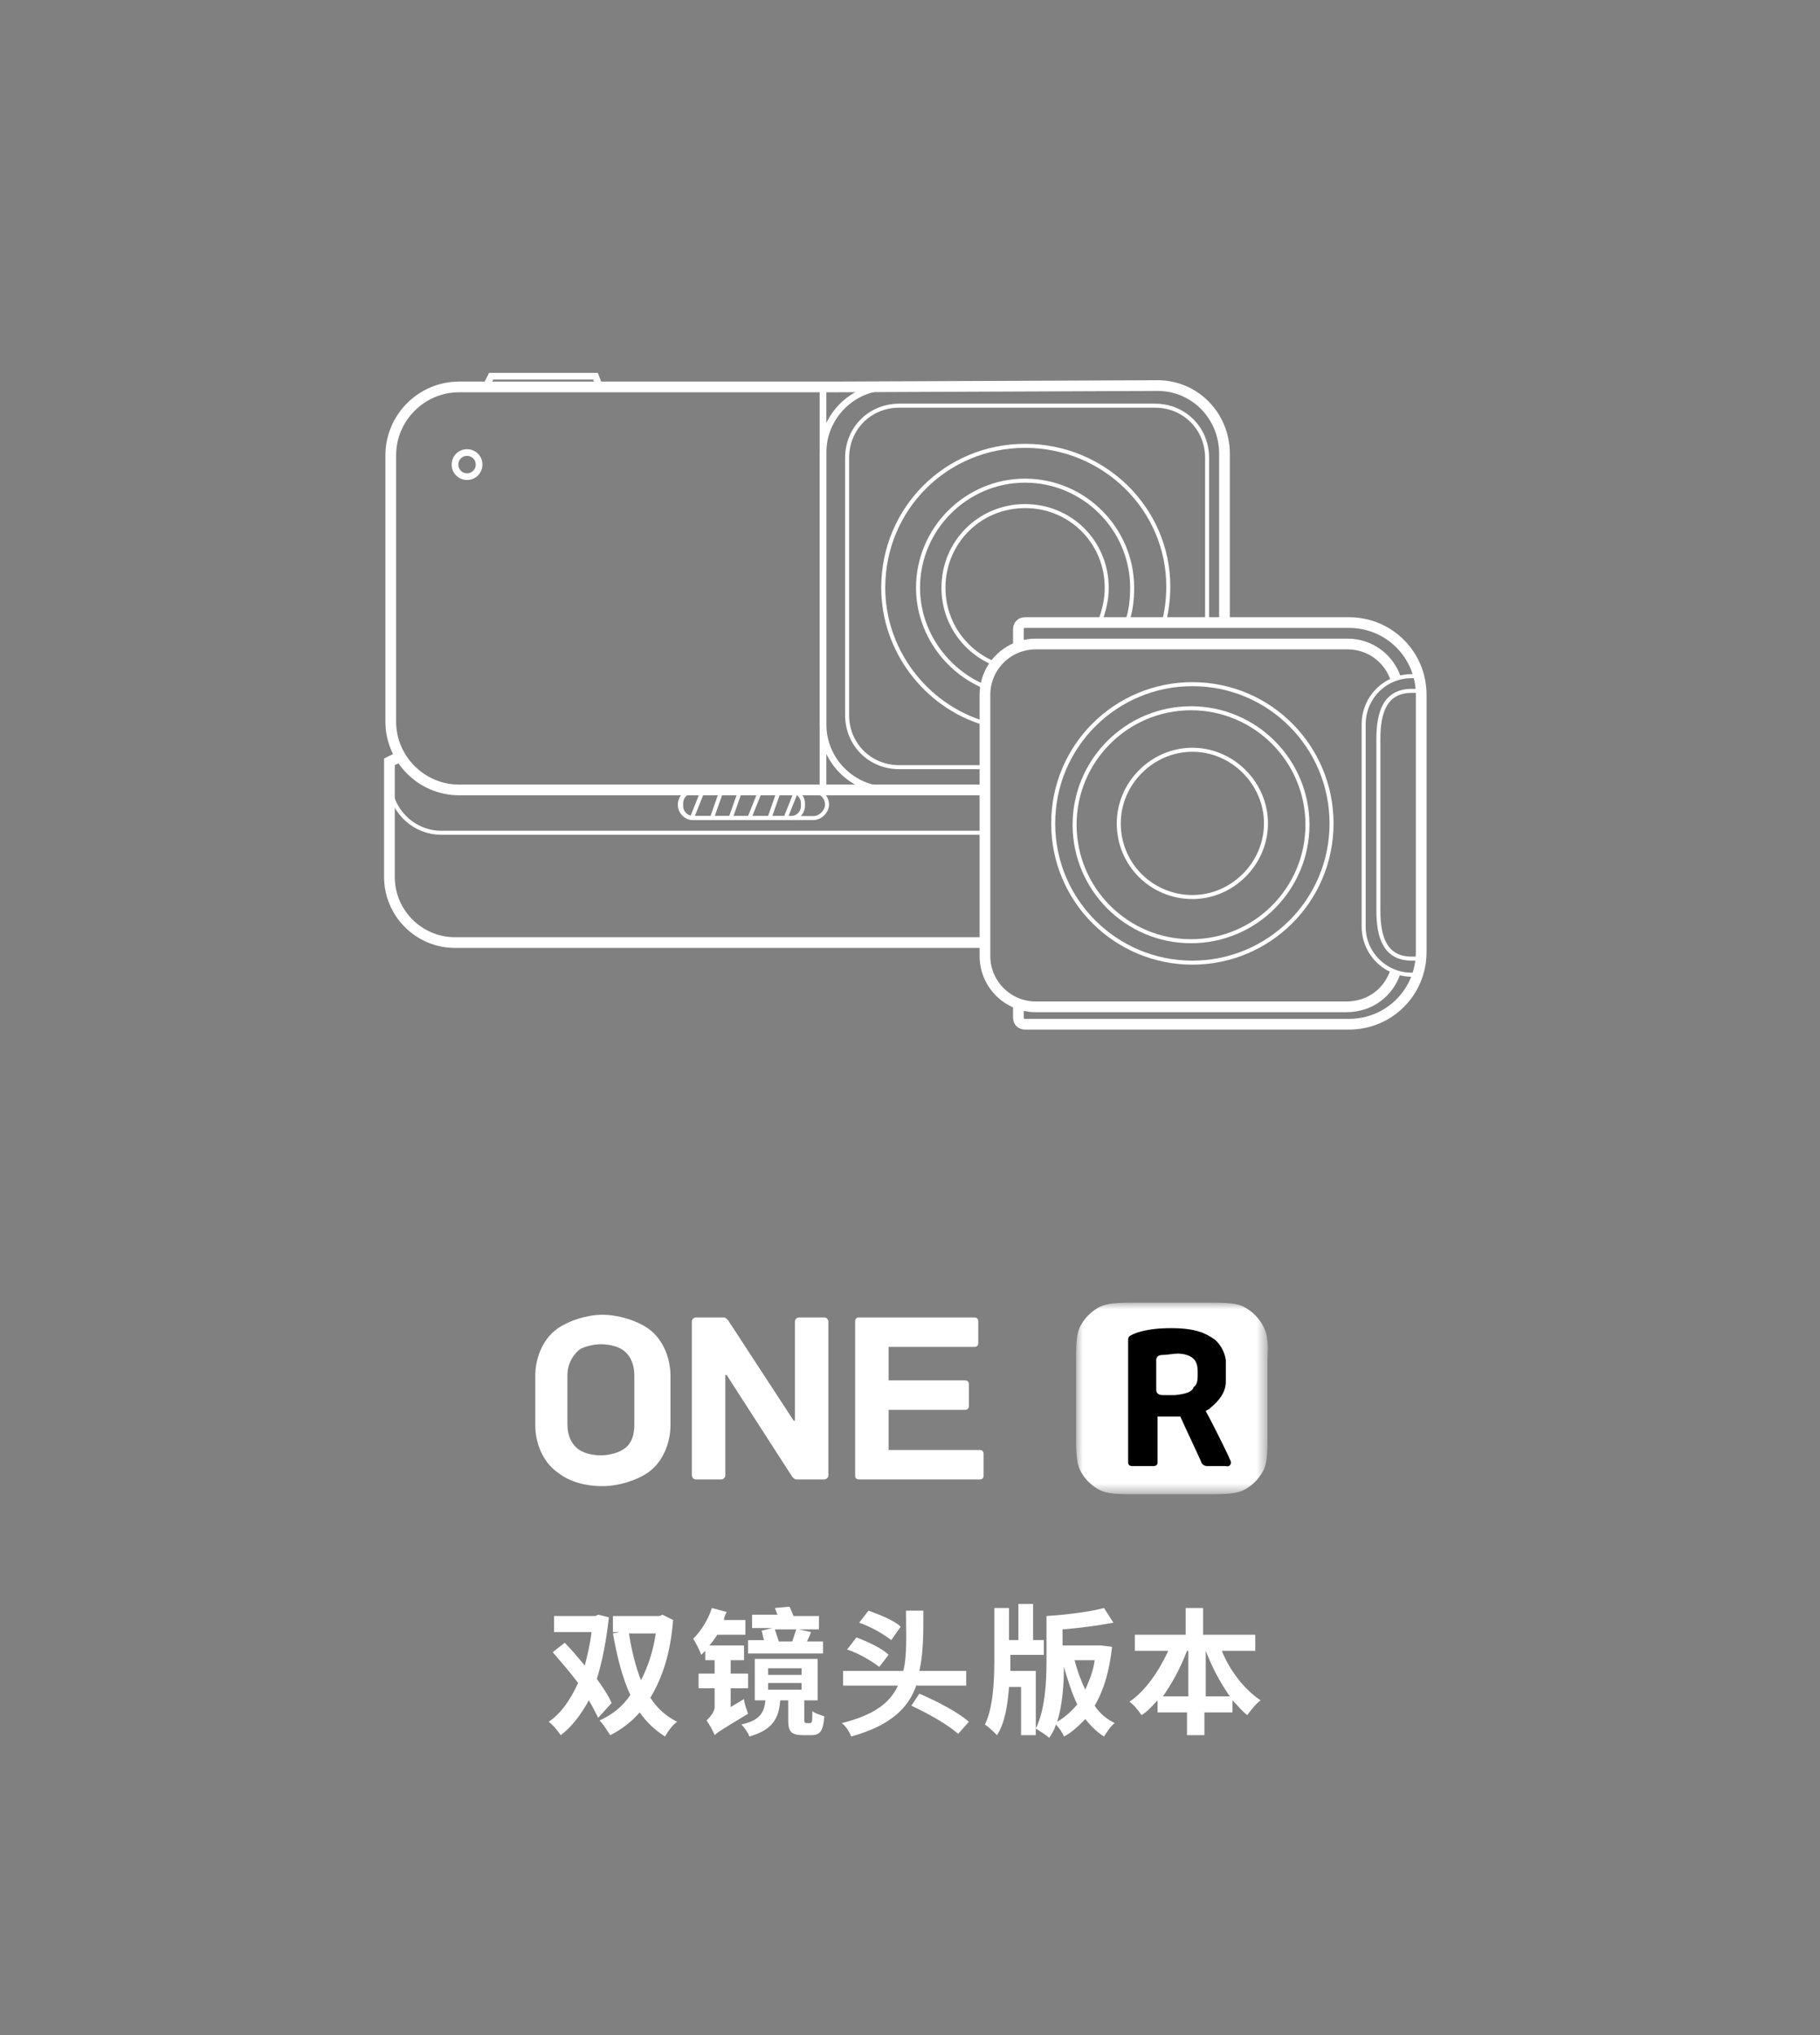 <svg enable-background="new 0 0 136 152" viewBox="0 0 136 152" xmlns="http://www.w3.org/2000/svg" xmlns:xlink="http://www.w3.org/1999/xlink"><rect x="0" y="0" width="136" height="152" fill="#808080" stroke="none"/><mask id="a" height="14.3" maskUnits="userSpaceOnUse" width="14.3" x="40.1" y="97.3"><path clip-rule="evenodd" d="m40.1 97.3h14.4v14.3h-14.4z" fill="#fff" fill-rule="evenodd"/></mask><g fill="none" stroke="#fff"><path d="m91.5 46.4v-12.5c0-2.9-2.3-5.2-5.2-5.1l-24.1.1h-27.9c-2.8 0-5.1 2.3-5.1 5.1v19.9c0 2.8 2.3 5.1 5.1 5.1h39.2" stroke-width=".8"/><path d="m73.5 70.4h-39.5c-2.7 0-4.9-2.2-4.9-4.9v-8.6l.8-.4" stroke-width=".8"/><path d="m29.1 57.8v.5c0 2.1 1.7 3.9 3.9 3.9h33.6 6.9" stroke-width=".3"/><path d="m60.8 61.1h-9c-.5 0-1-.4-1-1 0-.5.4-1 1-1h9c.5 0 1 .4 1 1 0 .5-.5 1-1 1z" stroke-width=".3"/><path d="m59.1 61.1h-7.3c-.5 0-.9-.4-.9-.9v-.2c0-.5.4-.9.9-.9h7.3c.5 0 .9.4.9.9v.2c0 .5-.4.9-.9.9z" stroke-width=".3"/><path d="m34 34.7c0-.5.4-.9.9-.9s.9.4.9.9-.4.9-.9.9-.9-.4-.9-.9z" stroke-width=".5"/><path d="m51.7 61.1.8-2" stroke-width=".3"/><path d="m53.2 61.1.7-2" stroke-width=".3"/><path d="m54.6 61.1.7-2" stroke-width=".3"/><path d="m56 61.1.8-2" stroke-width=".3"/><path d="m57.5 61.1.7-2" stroke-width=".3"/><path d="m58.7 61.1.8-2" stroke-width=".3"/><path d="m36.3 28.9.4-.8h7.8l.3.8" stroke-width=".5"/><path d="m61.5 59v-30.1" stroke-width=".5"/><path d="m73.5 54c-4.3-1.3-7.5-5.4-7.5-10.1 0-5.9 4.7-10.6 10.6-10.6s10.7 4.7 10.7 10.5c0 .9-.1 1.7-.3 2.6" stroke-width=".3"/><path d="m73.6 51.3c-2.9-1.2-5-4.1-5-7.4 0-4.4 3.6-8 8-8s8 3.6 8 8c0 .9-.1 1.8-.4 2.6" stroke-width=".3"/><path d="m74.4 49.6c-2.3-.9-3.9-3.1-3.9-5.7 0-3.4 2.7-6.1 6.1-6.1s6.1 2.7 6.1 6.1c0 .9-.2 1.7-.5 2.5" stroke-width=".3"/><path d="m73.4 59h-7c-2.7 0-4.9-2.2-4.9-4.9v-20.3c0-2.7 2.2-4.9 4.9-4.9h20.2c2.7 0 4.9 2.2 4.9 4.9" stroke-width=".5"/><path d="m73.5 57.3h-6.3c-2.2 0-3.9-1.7-3.9-3.9v-19.2c0-2.2 1.7-3.9 3.9-3.9h19.1c2.2 0 3.9 1.7 3.9 3.9v12.1" stroke-width=".3"/><path d="m76.1 48.3v-1.3c0-.3.2-.5.5-.5h24.2c3 0 5.4 2.4 5.4 5.4v19.2c0 3-2.4 5.4-5.4 5.4h-24.2c-.3 0-.5-.2-.5-.5v-.9" stroke-width=".8"/><path d="m104.3 72.5c-.5 1.6-1.9 2.7-3.7 2.7h-23.2c-2.1 0-3.8-1.7-3.8-3.8v-19.5c0-2.1 1.7-3.8 3.8-3.8h23.3c1.7 0 3.1 1.1 3.6 2.6" stroke-width=".8"/><path d="m80.3 61.6c0-4.8 3.9-8.7 8.7-8.7s8.7 3.9 8.7 8.7-3.9 8.7-8.7 8.7-8.7-3.9-8.7-8.7z" stroke-width=".3"/><path d="m78.7 61.5c0-5.8 4.7-10.4 10.4-10.4 5.8 0 10.4 4.7 10.4 10.4 0 5.8-4.7 10.4-10.4 10.4s-10.4-4.6-10.4-10.4z" stroke-width=".3"/><path d="m83.6 61.5c0-3 2.5-5.5 5.5-5.5s5.5 2.5 5.5 5.5-2.5 5.5-5.5 5.5-5.5-2.4-5.5-5.5z" stroke-width=".3"/><path d="m106.1 50.5h-.6c-2 0-3.6 1.6-3.6 3.6v15.1c0 2 1.6 3.6 3.6 3.6h.5" stroke-width=".3"/><path d="m106.1 51.6h-.6c-2 0-2.5 1.6-2.5 3.6v12.8c0 2 .5 3.6 2.5 3.6h.5" stroke-width=".3"/></g><path clip-rule="evenodd" d="m61.6 98.4c.2 0 .3.2.3.3v11.5c0 .2-.2.3-.3.3h-2.1c-.1 0-.2-.1-.3-.2l-4.9-7.6h-.1v7.5c0 .2-.2.3-.3.3h-1.9c-.2 0-.3-.2-.3-.3v-11.5c0-.2.2-.3.3-.3h2.1c.1 0 .2.1.3.2l4.9 7.5h.1v-7.4c0-.2.2-.3.3-.3zm11.6 9.9c.2 0 .3.1.3.3v1.6c0 .2-.1.3-.3.3h-9c-.2 0-.3-.1-.3-.3v-11.5c0-.2.1-.3.3-.3h8.6c.2 0 .3.1.3.3v1.6c0 .2-.1.3-.3.3h-6.4v2.5h5.7c.2 0 .3.1.3.3v1.6c0 .2-.1.3-.3.3h-5.7v3zm-25.8-1.9c0-.8 0-1 0-1.8s0-1.1 0-1.9-.3-1.5-.9-1.9c-.3-.2-.9-.4-1.6-.4-.6 0-1.3.2-1.6.4-.6.5-.9 1.2-.9 1.9v1.9s0 1 0 1.8.3 1.5.9 1.9c.3.2.9.4 1.6.4.6 0 1.3-.2 1.6-.4.7-.4.9-1.1.9-1.9zm1-7.2c1.3.9 1.7 2.5 1.7 3.5v2 1.8c0 1-.4 2.6-1.7 3.5-.9.6-2.2 1-3.4 1s-2.4-.3-3.3-1c-1.3-.9-1.7-2.5-1.7-3.5v-1.8-2c0-1 .4-2.6 1.7-3.5.9-.6 2.2-1 3.3-1 1.2 0 2.5.4 3.4 1z" fill="#fff" fill-rule="evenodd"/><path clip-rule="evenodd" d="m54 98.9c-.3-.5-.7-.9-1.2-1.2s-1-.4-2.5-.4h-6.1c-1.4 0-2 .1-2.5.4s-.9.7-1.2 1.2-.4 1-.4 2.5v6.1c0 1.4.1 2 .4 2.5s.7.9 1.2 1.2 1 .4 2.5.4h6.1c1.4 0 2-.1 2.5-.4s.9-.7 1.2-1.2.4-1 .4-2.5v-6.1c.1-1.4-.1-2-.4-2.5" fill="#fff" fill-rule="evenodd" mask="url(#a)" transform="translate(40.312)"/><path clip-rule="evenodd" d="m87.8 104.2s-.8 0-.9 0-.5 0-.5-.4v-2.2c0-.3.2-.4.5-.4s.8-.1 1.1-.1c.4 0 .9.1 1.2.4.2.2.3.5.3 1s0 .9-.3 1.1c-.1.3-.4.5-1.4.6m4.1 4.8c-.1-.3-1.5-3.1-1.8-3.6.1-.1.2-.1.3-.2.2-.2 1.2-.9 1.2-2 0 0 0-.8 0-1.6-.1-.8-.6-1.4-.9-1.6-.6-.4-1.3-.8-3.2-.8s-2.8.4-3.1.6c-.1.1-.1.2-.1.3v.3.8 8c0 .2.1.3.3.3h1.6c.2 0 .3-.1.3-.3v-3.4h1.6.1c.3.7 1.6 3.4 1.6 3.5.1.1.2.2.4.2h1.4c.3.1.5-.2.3-.5" fill-rule="evenodd"/><path clip-rule="evenodd" d="m47 122c.2 1.3.5 2.5.9 3.5.5-1 .9-2.1 1.1-3.5zm3.3-1c-.2 2.5-.8 4.3-1.7 5.8.5.8 1.2 1.4 2 1.8-.3.2-.7.7-.9 1.1-.8-.5-1.4-1.1-1.9-1.8-.6.7-1.4 1.3-2.2 1.7-.2-.3-.5-.8-.8-1.1.9-.4 1.7-1 2.3-1.9-.6-1.3-1-2.9-1.3-4.6l.5-.1h-.5v-1.2h3.5l.2-.1zm-5.6 7.3c-.2-.4-.4-.8-.7-1.3-.6 1.1-1.3 2-2.1 2.6-.2-.3-.6-.8-.9-1 .9-.6 1.6-1.6 2.2-2.9-.6-.8-1.3-1.6-1.9-2.3l.9-.7c.5.5 1 1.1 1.5 1.7.2-.8.4-1.6.5-2.5h-2.8v-1.2h3.1l.2-.1.8.2c-.2 1.8-.5 3.3-.9 4.6.5.7.9 1.3 1.1 1.8z" fill="#fff" fill-rule="evenodd"/><path clip-rule="evenodd" d="m57.9 121.7c.1.3.2.6.3.9h1c.1-.3.2-.6.3-.9zm-.5 4.5h2.5v-.5h-2.5zm0-1.1h2.5v-.5h-2.5zm4-1.6h-5.5v-1h1.2c-.1-.2-.1-.5-.2-.7l.8-.2h-1.5v-1h1.9c-.1-.2-.1-.3-.2-.5l1.1-.1c.1.2.2.5.3.7h1.9v1h-1.5l.9.2c-.1.3-.2.5-.3.7h1.2v.9zm-.9 5.2c.2 0 .2-.1.2-.9.2.2.7.3.9.4-.1 1.1-.3 1.4-1 1.4h-.6c-.9 0-1.1-.3-1.1-1.1v-1.5h-.6c-.1 1.4-.6 2.2-2.3 2.7-.1-.3-.4-.7-.6-.9 1.4-.3 1.7-.9 1.8-1.8h-.8v-3.1h4.7v3.1h-1v1.4c0 .2 0 .3.2.3zm-4.9-1.8c0 .3.2.8.3 1.1-2 1.2-2.3 1.4-2.5 1.6-.1-.3-.4-.8-.6-1.1.2-.2.6-.6.6-1v-1.4h-1.2v-1.1h1.2v-1h-.7v-.7c-.1.1-.2.2-.3.3-.1-.3-.4-.9-.6-1.2.6-.6 1.1-1.4 1.4-2.3l1.1.3c-.1.2-.2.4-.2.6h1.6v1.1h-2.1c-.2.3-.4.6-.6.8h2.6v1.1h-1v1h1.3v1.1h-1.3v1.4z" fill="#fff" fill-rule="evenodd"/><path clip-rule="evenodd" d="m68.7 126.5c1.4.6 2.9 1.4 3.7 2.1l-.8.9c-.8-.7-2.2-1.5-3.5-2.1zm-2.1-4c-.5-.4-1.5-1-2.4-1.3l.7-.9c.8.3 1.9.7 2.4 1.2zm-.9 2c-.5-.4-1.5-1-2.4-1.3l.7-.9c.8.3 1.9.8 2.4 1.3zm2.8 1.3c-.6 1.8-2 3.1-4.9 3.9-.1-.3-.4-.8-.7-1 2.4-.6 3.6-1.5 4.2-2.8h-4.1v-1.1h4.5c.3-1.2.2-2.7.2-4.5h1.3c0 1.7 0 3.2-.3 4.5h3.5v1.1h-3.7z" fill="#fff" fill-rule="evenodd"/><path clip-rule="evenodd" d="m80.3 124c.2.8.5 1.6.8 2.2.3-.7.6-1.4.7-2.2zm.2 3.3c-.4-.8-.7-1.8-1-2.8 0 1.3-.1 2.8-.5 4.1.5-.3 1-.7 1.5-1.3zm2.6-4.3c-.2 1.8-.6 3.2-1.3 4.4.4.6.9 1 1.5 1.3-.3.2-.6.7-.8 1-.5-.3-1-.8-1.4-1.3-.5.5-1 1-1.6 1.3-.1-.3-.4-.7-.6-.9-.1.4-.3.7-.5 1-.2-.2-.7-.5-1-.7.7-1.4.8-3.5.8-5v-3.4c1.5-.1 3.2-.3 4.3-.6l.7 1.1c-1.1.2-2.5.4-3.8.5v1.2h2.7.2zm-5.7 2v4.6h-1.1v-3.6h-.9c-.1 1.3-.3 2.7-.9 3.6-.2-.2-.6-.6-.9-.8.6-1.2.7-3.2.7-4.7v-4h1.1v2.4h.7v-2.7h1.1v2.7h.8v1.1h-2.5v.5.7h1.9z" fill="#fff" fill-rule="evenodd"/><path clip-rule="evenodd" d="m91.9 126.7c-.7-1-1.3-2.1-1.8-3.4v3.4zm-3.1 0v-3.4h-.1c-.5 1.3-1.1 2.4-1.8 3.4zm2.5-3.4c.6 1.5 1.7 2.9 2.9 3.7-.3.2-.7.7-1 1.1-.4-.3-.7-.7-1.1-1.1v.9h-2.1v1.7h-1.3v-1.7h-2.2v-.9c-.4.4-.7.8-1.2 1.1-.2-.3-.6-.8-.9-1 1.2-.8 2.2-2.3 2.9-3.8h-2.5v-1.2h3.8v-2h1.3v2h3.9v1.2z" fill="#fff" fill-rule="evenodd"/></svg>
